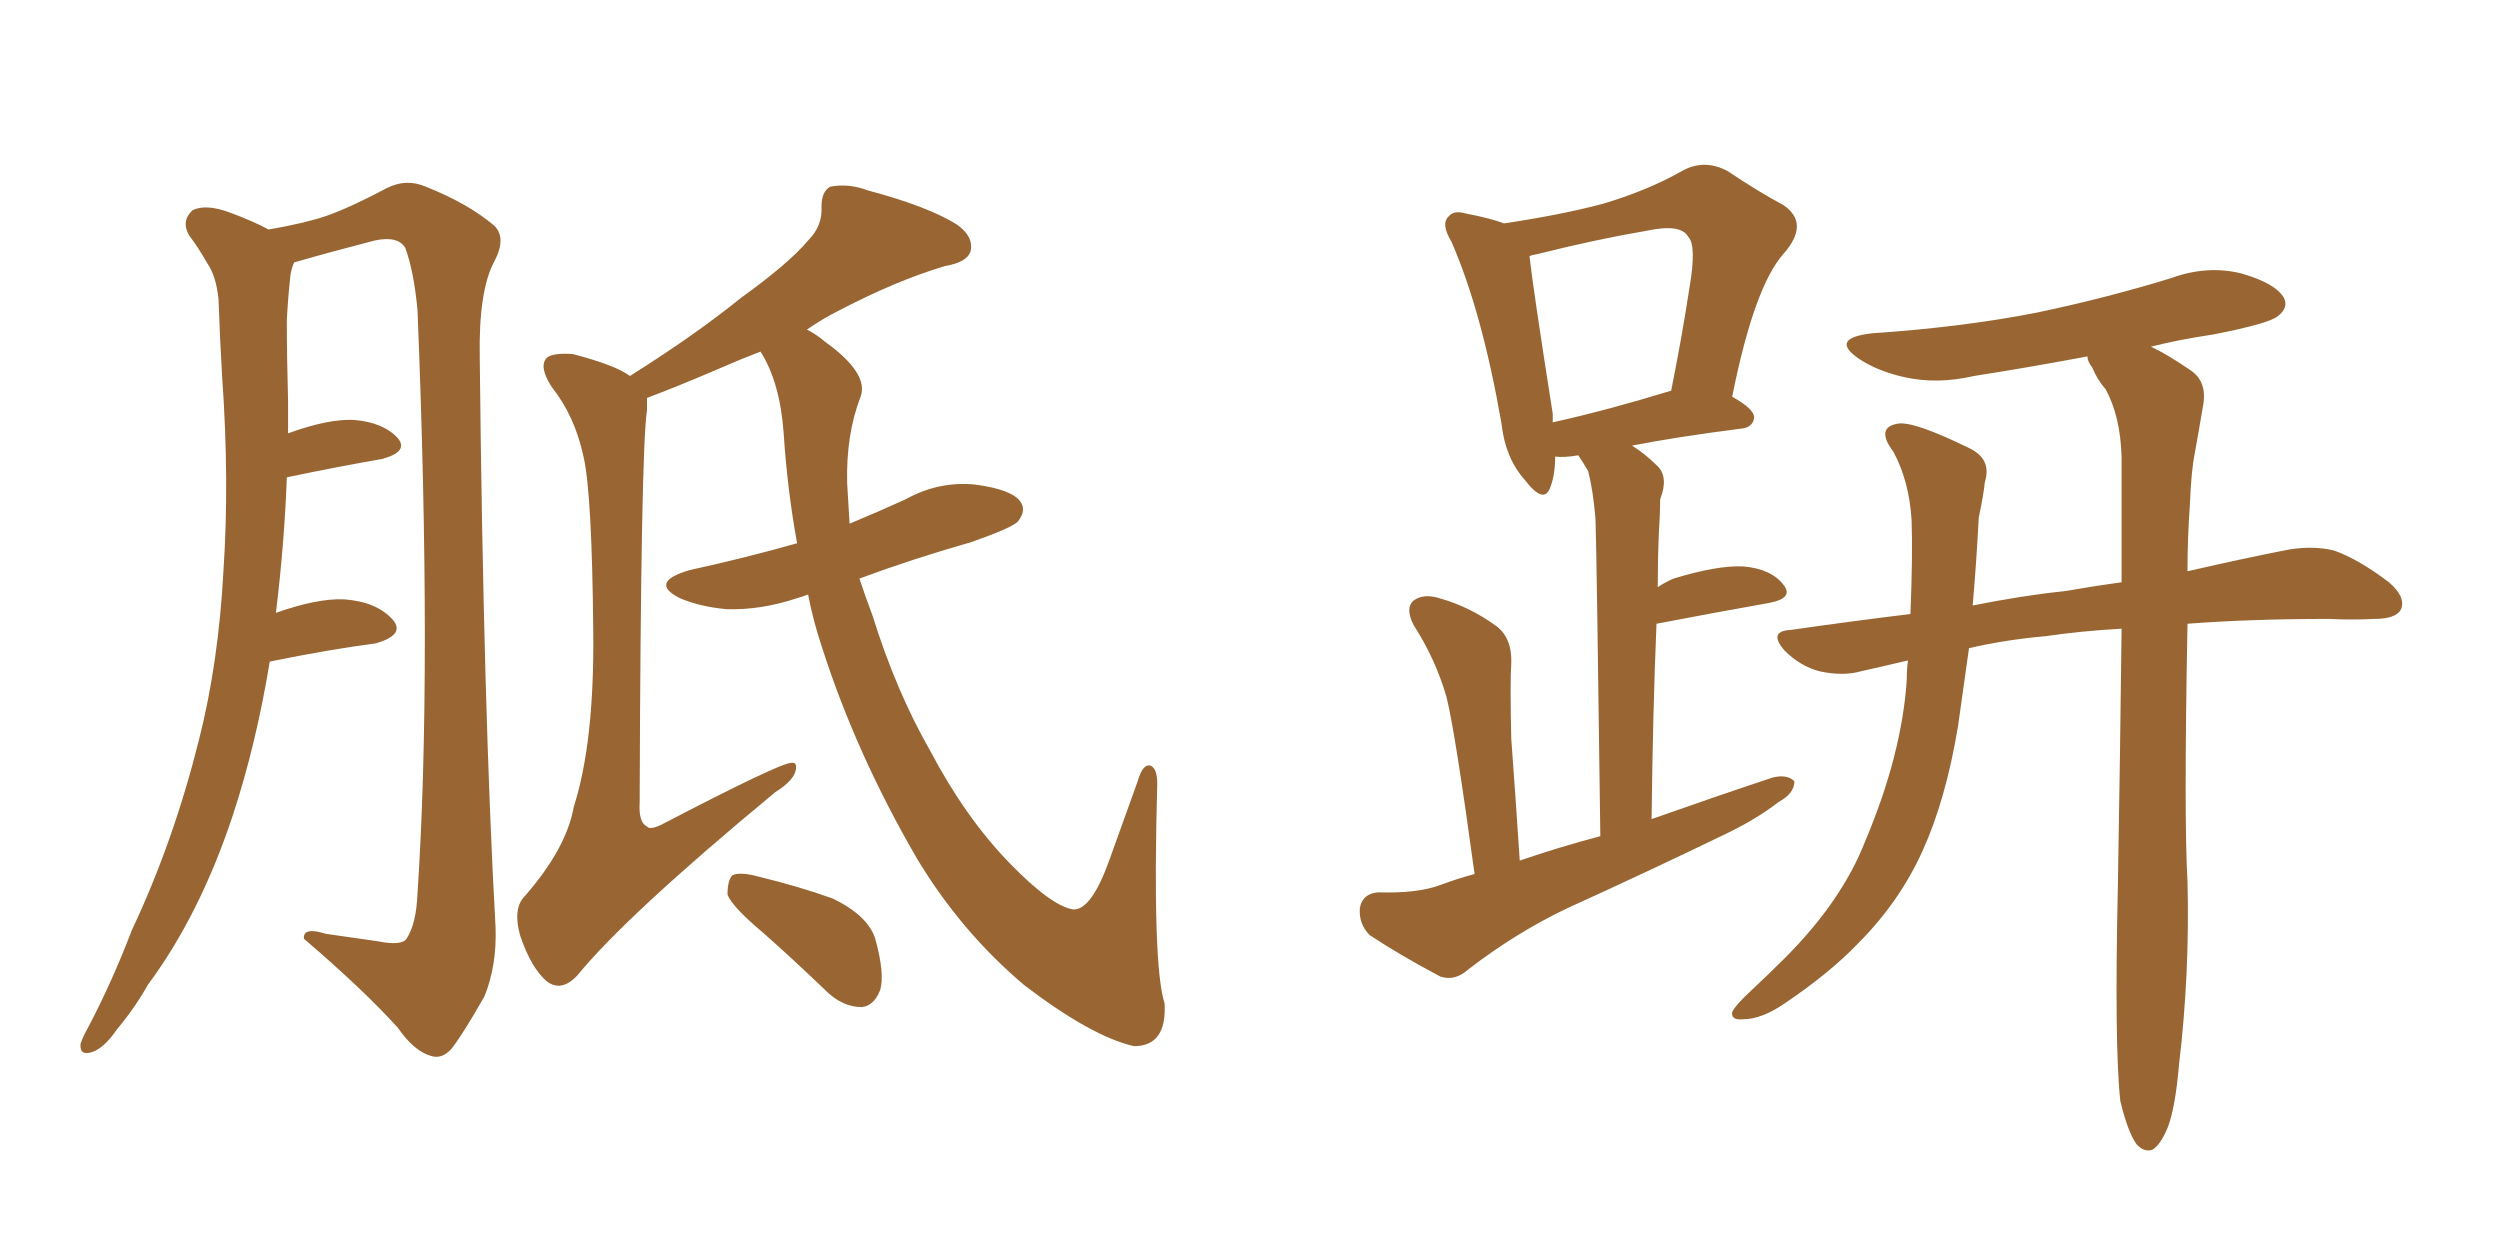 <svg xmlns="http://www.w3.org/2000/svg" xmlns:xlink="http://www.w3.org/1999/xlink" width="300" height="150"><path fill="#996633" padding="10" d="M32.37 79.39L32.37 79.39Q30.76 89.21 27.98 97.71L27.98 97.71Q24.02 109.72 17.72 118.21L17.72 118.21Q16.26 120.85 14.06 123.49L14.06 123.49Q12.45 125.83 10.99 126.27L10.99 126.27Q9.52 126.71 9.67 125.24L9.67 125.24Q9.96 124.37 10.55 123.34L10.55 123.34Q13.48 117.77 15.82 111.62L15.82 111.62Q20.80 101.07 23.88 88.77L23.88 88.77Q26.22 79.54 26.81 68.55L26.81 68.55Q27.54 57.71 26.66 45.26L26.66 45.26Q26.37 40.28 26.22 35.89L26.22 35.89Q25.93 33.11 24.90 31.64L24.90 31.64Q23.73 29.59 22.71 28.27L22.71 28.27Q21.68 26.51 23.14 25.20L23.14 25.20Q24.76 24.46 27.54 25.49L27.54 25.49Q30.32 26.51 32.23 27.54L32.23 27.54Q36.47 26.81 39.11 25.93L39.11 25.93Q42.04 24.90 46.44 22.56L46.44 22.56Q48.78 21.39 51.12 22.41L51.12 22.41Q56.25 24.46 59.33 27.10L59.33 27.10Q60.79 28.56 59.33 31.35L59.33 31.35Q57.42 34.86 57.57 42.92L57.57 42.92Q58.01 85.25 59.47 111.33L59.47 111.33Q59.62 115.87 58.15 119.53L58.15 119.53Q55.66 123.93 54.20 125.83L54.20 125.83Q53.03 127.15 51.71 126.71L51.71 126.71Q49.66 126.12 47.75 123.34L47.75 123.34Q43.65 118.80 36.47 112.65L36.47 112.65Q36.33 111.18 39.11 112.06L39.11 112.06Q42.19 112.50 45.26 112.94L45.26 112.94Q48.19 113.53 48.78 112.65L48.78 112.65Q49.95 110.89 50.10 107.23L50.10 107.23Q51.86 80.71 50.10 37.21L50.10 37.21Q49.66 32.52 48.63 29.74L48.63 29.74Q47.75 28.27 44.97 28.86L44.97 28.86Q39.84 30.18 35.30 31.49L35.30 31.49Q35.01 32.08 34.86 32.96L34.86 32.96Q34.57 35.60 34.42 38.38L34.42 38.38Q34.42 42.92 34.57 48.19L34.57 48.19Q34.57 50.10 34.57 52.00L34.57 52.00Q39.40 50.24 42.48 50.39L42.48 50.39Q46.00 50.68 47.75 52.59L47.75 52.59Q49.07 54.20 45.85 55.08L45.85 55.08Q40.72 55.96 34.42 57.28L34.42 57.28Q34.13 65.19 33.11 73.54L33.11 73.54Q38.09 71.78 41.31 71.92L41.31 71.92Q45.26 72.22 47.17 74.41L47.17 74.41Q48.63 76.17 45.12 77.20L45.12 77.20Q39.55 77.93 32.37 79.39ZM96.97 71.34L96.97 71.34Q96.24 71.63 95.65 71.78L95.65 71.78Q91.26 73.24 87.16 73.10L87.16 73.10Q83.94 72.80 81.59 71.78L81.59 71.78Q77.78 69.87 82.76 68.41L82.76 68.41Q89.50 66.94 95.65 65.19L95.65 65.19Q94.48 58.74 94.04 52.00L94.04 52.00Q93.60 45.85 91.26 42.19L91.26 42.19Q88.62 43.21 86.28 44.24L86.28 44.24Q81.15 46.44 77.64 47.75L77.64 47.75Q77.64 48.34 77.64 49.22L77.64 49.22Q76.90 53.91 76.76 96.24L76.76 96.24Q76.61 98.73 77.64 99.17L77.64 99.17Q77.93 99.61 79.25 99.02L79.25 99.02Q93.60 91.55 94.92 91.55L94.92 91.55Q95.65 91.41 95.51 92.29L95.51 92.29Q95.36 93.60 93.02 95.07L93.02 95.07Q75.15 109.86 69.29 117.04L69.29 117.04Q67.38 119.09 65.63 117.77L65.63 117.77Q63.72 116.16 62.40 112.21L62.40 112.21Q61.52 108.98 62.99 107.52L62.99 107.52Q67.97 101.81 68.85 96.83L68.85 96.83Q71.34 89.06 71.19 75.73L71.19 75.73Q71.04 59.18 70.02 54.79L70.02 54.79Q68.99 49.95 66.21 46.44L66.21 46.44Q64.60 43.95 65.63 42.92L65.63 42.92Q66.36 42.33 68.70 42.48L68.70 42.48Q73.83 43.80 75.59 45.12L75.59 45.12Q83.50 40.14 88.92 35.74L88.92 35.74Q94.63 31.64 96.97 28.86L96.97 28.86Q98.73 27.10 98.58 24.76L98.58 24.76Q98.58 23.00 99.61 22.41L99.61 22.41Q101.81 21.97 104.15 22.85L104.15 22.85Q111.33 24.76 114.84 26.95L114.84 26.95Q116.89 28.42 116.46 30.18L116.46 30.18Q116.02 31.49 113.38 31.93L113.38 31.93Q107.52 33.69 100.78 37.21L100.78 37.21Q98.73 38.23 96.83 39.55L96.83 39.55Q98.00 40.14 99.02 41.02L99.02 41.02Q104.30 44.82 103.27 47.61L103.27 47.61Q101.51 52.15 101.66 58.01L101.66 58.01Q101.81 60.50 101.95 62.84L101.95 62.84Q105.47 61.38 108.69 59.91L108.69 59.91Q112.65 57.71 117.04 58.15L117.04 58.15Q121.44 58.74 122.46 60.21L122.46 60.21Q123.19 61.23 122.17 62.55L122.17 62.55Q121.58 63.28 116.60 65.04L116.60 65.04Q109.42 67.09 103.13 69.43L103.13 69.43Q103.86 71.63 104.74 73.97L104.74 73.97Q107.52 82.91 111.62 90.09L111.62 90.09Q115.87 98.14 121.14 103.56L121.14 103.56Q126.12 108.69 128.76 109.13L128.76 109.13Q130.96 109.28 133.15 103.13L133.15 103.13Q134.77 98.58 136.52 93.75L136.52 93.75Q137.11 91.70 137.99 91.85L137.99 91.85Q138.87 92.14 138.87 94.04L138.87 94.04Q138.28 115.87 139.75 120.41L139.75 120.41Q140.04 125.54 136.08 125.54L136.08 125.54Q130.96 124.37 122.90 118.21L122.90 118.21Q115.28 111.77 110.01 102.98L110.01 102.98Q102.69 90.38 98.58 77.49L98.58 77.49Q97.56 74.41 96.97 71.34ZM91.55 111.91L91.55 111.91L91.55 111.91Q87.89 108.84 87.30 107.37L87.30 107.37Q87.30 105.62 87.89 105.03L87.89 105.03Q88.77 104.59 90.97 105.18L90.97 105.18Q95.80 106.35 99.90 107.81L99.90 107.81Q104.15 109.86 105.03 112.65L105.03 112.65Q106.20 116.89 105.62 118.80L105.62 118.80Q104.88 120.70 103.42 120.85L103.42 120.85Q101.22 120.85 99.32 119.09L99.32 119.09Q95.21 115.14 91.55 111.91ZM254.44 132.13L254.44 132.13Q253.71 125.54 254.15 106.05L254.15 106.05Q254.44 89.06 254.59 75.44L254.59 75.44Q249.61 75.73 245.65 76.32L245.65 76.32Q240.67 76.76 236.28 77.78L236.28 77.78Q235.55 83.06 234.96 87.16L234.96 87.16Q233.50 95.95 230.71 102.10L230.71 102.10Q227.93 108.25 222.95 113.23L222.95 113.23Q219.58 116.75 214.16 120.41L214.16 120.41Q211.38 122.31 209.18 122.31L209.18 122.31Q207.71 122.46 207.86 121.44L207.86 121.44Q208.30 120.56 210.21 118.80L210.21 118.80Q212.26 116.89 214.16 114.99L214.16 114.99Q221.04 108.11 223.83 100.93L223.83 100.93Q228.22 90.53 228.81 81.59L228.81 81.59Q228.81 80.27 228.96 79.25L228.96 79.25Q225.88 79.98 223.24 80.57L223.24 80.57Q221.19 81.15 218.41 80.57L218.41 80.57Q216.06 79.98 214.16 78.08L214.16 78.08Q212.11 75.73 214.89 75.59L214.89 75.59Q222.07 74.56 229.25 73.68L229.25 73.68Q229.54 66.50 229.39 62.40L229.39 62.40Q229.10 57.71 227.20 54.20L227.20 54.20Q225 51.27 227.78 50.83L227.78 50.83Q229.69 50.54 236.28 53.76L236.28 53.76Q239.06 55.08 238.18 57.86L238.18 57.86Q238.04 59.33 237.45 62.11L237.45 62.11Q237.16 67.68 236.72 72.66L236.72 72.66Q242.58 71.48 248.00 70.90L248.00 70.90Q251.37 70.31 254.59 69.87L254.59 69.87Q254.59 61.52 254.59 54.79L254.59 54.79Q254.44 49.95 252.69 46.73L252.69 46.73Q251.66 45.56 251.07 44.09L251.07 44.09Q250.49 43.36 250.49 42.77L250.49 42.77Q243.46 44.09 236.87 45.12L236.87 45.12Q232.47 46.14 228.52 45.26L228.52 45.26Q225.29 44.53 223.10 43.07L223.10 43.07Q219.43 40.58 224.71 39.99L224.71 39.99Q235.55 39.26 244.48 37.50L244.48 37.50Q252.83 35.74 260.45 33.40L260.45 33.40Q264.84 31.79 268.95 32.81L268.95 32.81Q273.05 33.98 274.07 35.74L274.07 35.74Q274.66 36.91 273.34 37.94L273.34 37.94Q272.31 38.82 265.58 40.14L265.58 40.14Q261.62 40.72 258.11 41.60L258.11 41.60Q260.01 42.48 262.79 44.38L262.79 44.38Q264.84 45.70 264.40 48.49L264.40 48.49Q263.96 51.12 263.38 54.35L263.38 54.35Q262.94 56.54 262.79 60.50L262.79 60.50Q262.50 64.60 262.50 68.55L262.50 68.55Q269.53 66.94 274.80 65.92L274.80 65.92Q277.73 65.48 280.08 66.06L280.08 66.06Q283.01 67.09 286.67 69.87L286.67 69.87Q288.72 71.63 288.13 73.10L288.13 73.10Q287.55 74.27 284.91 74.27L284.91 74.27Q282.28 74.41 279.49 74.27L279.49 74.27Q270.12 74.27 262.50 74.85L262.50 74.85Q262.06 98.29 262.50 105.76L262.50 105.76Q262.79 116.75 261.47 127.88L261.47 127.88Q261.04 132.86 260.16 135.21L260.16 135.21Q259.28 137.40 258.25 137.99L258.25 137.99Q257.23 138.28 256.35 137.26L256.35 137.26Q255.32 135.79 254.44 132.13ZM176.95 104.88L176.95 104.88Q174.61 87.74 173.58 83.64L173.58 83.64Q172.27 79.10 169.63 75L169.63 75Q168.60 72.95 169.63 72.07L169.63 72.07Q170.80 71.19 172.71 71.78L172.71 71.78Q176.37 72.80 179.59 75.15L179.59 75.15Q181.49 76.61 181.35 79.69L181.35 79.69Q181.20 81.59 181.35 88.62L181.35 88.62Q181.79 94.48 182.37 103.27L182.37 103.27Q187.06 101.66 192.04 100.34L192.04 100.34Q191.60 66.36 191.46 62.26L191.46 62.26Q191.16 58.74 190.58 56.54L190.58 56.54Q189.99 55.52 189.40 54.64L189.40 54.64Q187.65 54.93 186.62 54.79L186.62 54.79Q186.62 56.98 186.04 58.45L186.04 58.45Q185.30 60.64 182.96 57.57L182.96 57.57Q180.62 54.93 180.18 50.83L180.18 50.83Q177.83 37.35 174.17 29.00L174.17 29.00Q172.85 26.81 173.88 25.93L173.88 25.93Q174.46 25.20 175.93 25.63L175.93 25.63Q179.00 26.22 180.47 26.81L180.47 26.81Q187.35 25.78 192.33 24.46L192.33 24.46Q197.75 22.85 201.86 20.51L201.86 20.51Q204.49 19.04 207.28 20.51L207.28 20.51Q211.23 23.14 214.01 24.61L214.01 24.61Q217.24 26.81 214.01 30.47L214.01 30.47Q210.50 34.42 207.86 47.61L207.86 47.61Q210.50 49.07 210.50 50.10L210.50 50.10Q210.35 51.27 209.03 51.42L209.03 51.42Q201.12 52.44 195.85 53.47L195.85 53.47Q197.46 54.49 198.93 55.96L198.93 55.96Q200.24 57.28 199.22 59.91L199.22 59.91Q199.22 61.52 199.07 63.87L199.07 63.87Q198.93 66.94 198.93 70.46L198.93 70.46Q199.80 69.87 200.83 69.43L200.83 69.43Q206.10 67.82 209.18 67.97L209.18 67.97Q212.55 68.26 214.01 70.17L214.01 70.17Q215.33 71.78 212.26 72.36L212.26 72.36Q206.40 73.39 198.78 74.85L198.78 74.85Q198.34 85.40 198.19 98.29L198.19 98.29Q205.66 95.65 212.70 93.31L212.70 93.31Q214.45 92.87 215.33 93.75L215.33 93.75Q215.33 95.21 213.43 96.24L213.43 96.24Q210.79 98.29 207.13 100.05L207.13 100.05Q197.75 104.59 188.09 108.98L188.09 108.98Q181.93 111.91 176.22 116.31L176.22 116.31Q174.61 117.77 172.85 117.19L172.85 117.19Q167.87 114.55 164.36 112.21L164.36 112.21Q163.04 110.89 163.18 108.98L163.18 108.98Q163.48 107.23 165.38 107.08L165.38 107.08Q170.07 107.23 172.85 106.20L172.85 106.20Q174.76 105.47 176.95 104.88ZM186.33 50.68L186.33 50.68L186.33 50.68Q192.92 49.22 200.54 46.88L200.54 46.88Q201.86 40.28 202.73 34.57L202.73 34.57Q203.61 29.44 202.59 28.42L202.59 28.42Q201.71 26.81 197.61 27.69L197.61 27.69Q191.60 28.71 184.57 30.47L184.57 30.47Q183.69 30.62 183.54 30.76L183.54 30.76Q183.98 34.72 186.33 49.66L186.33 49.66Q186.33 50.10 186.33 50.68Z"/></svg>